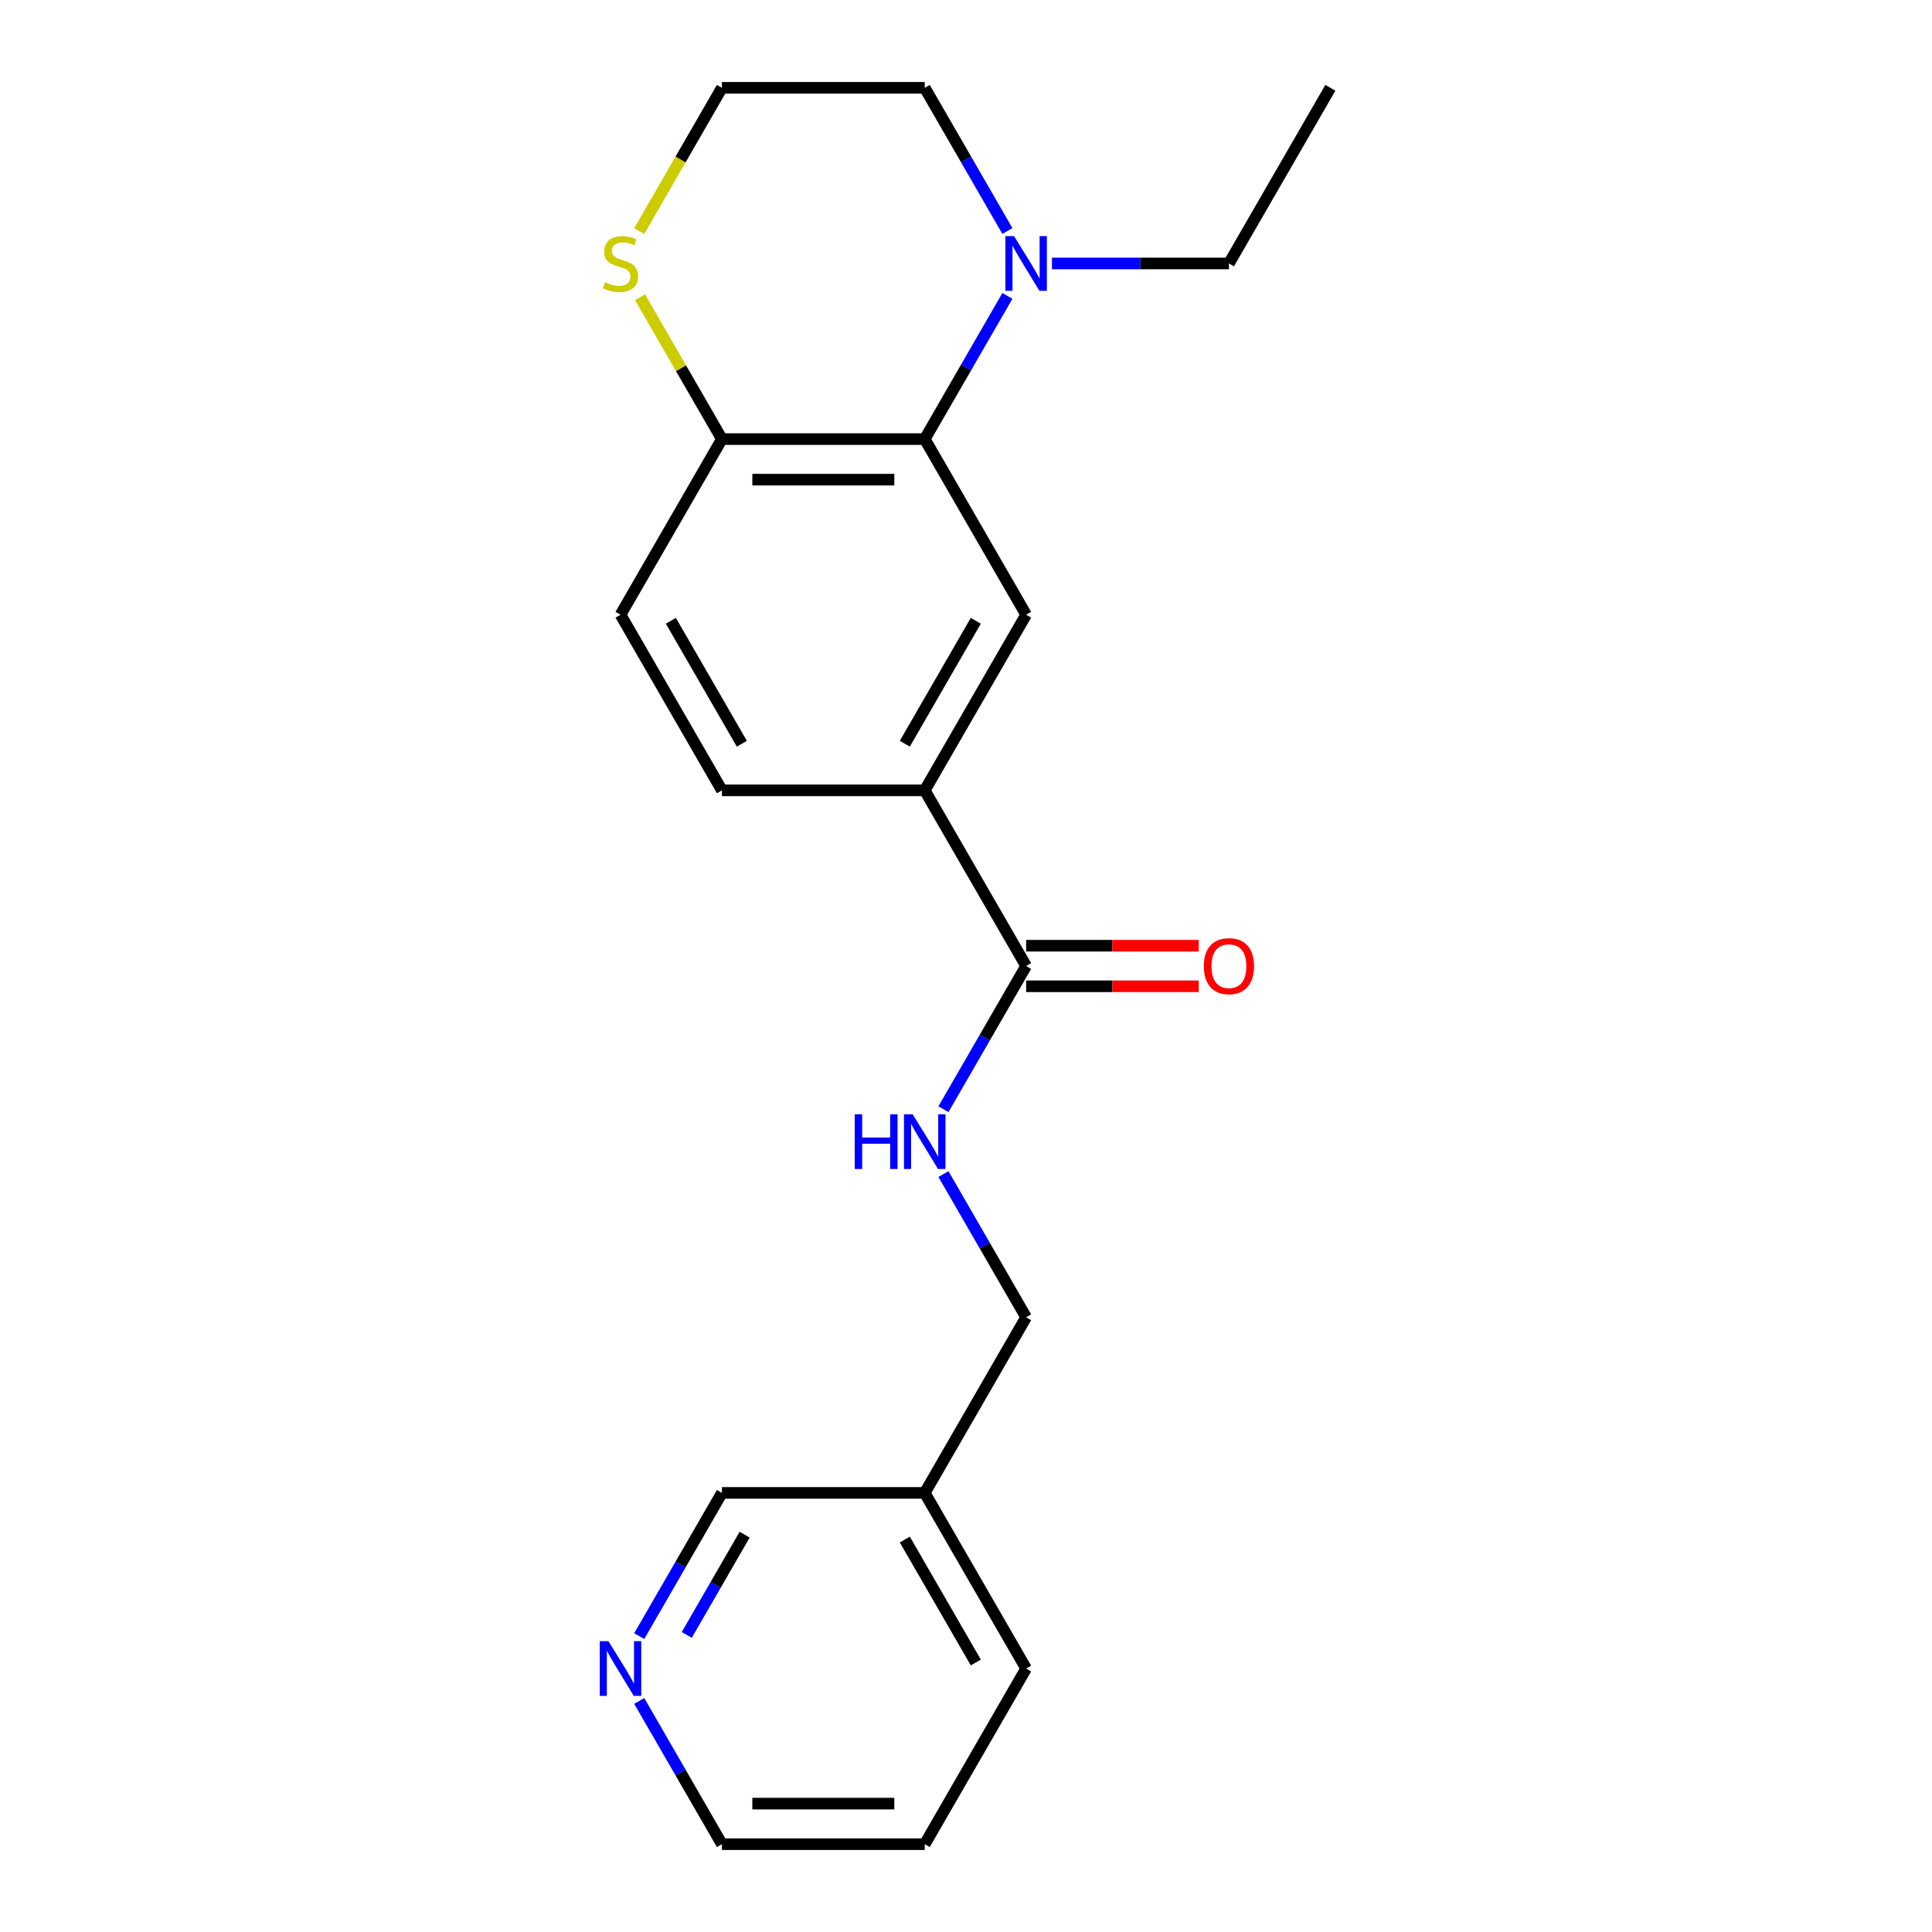 <?xml version='1.0' encoding='iso-8859-1'?>
<svg version='1.1' baseProfile='full'
              xmlns='http://www.w3.org/2000/svg'
                      xmlns:rdkit='http://www.rdkit.org/xml'
                      xmlns:xlink='http://www.w3.org/1999/xlink'
                  xml:space='preserve'
width='1000px' height='1000px' viewBox='0 0 1000 1000'>
<!-- END OF HEADER -->
<rect style='opacity:1.0;fill:#FFFFFF;stroke:none' width='1000' height='1000' x='0' y='0'> </rect>
<path class='bond-0' d='M 478.639,227.273 L 500.037,190.21' style='fill:none;fill-rule:evenodd;stroke:#000000;stroke-width:6px;stroke-linecap:butt;stroke-linejoin:miter;stroke-opacity:1' />
<path class='bond-0' d='M 500.037,190.21 L 521.435,153.148' style='fill:none;fill-rule:evenodd;stroke:#0000FF;stroke-width:6px;stroke-linecap:butt;stroke-linejoin:miter;stroke-opacity:1' />
<path class='bond-1' d='M 478.639,227.273 L 531.125,318.182' style='fill:none;fill-rule:evenodd;stroke:#000000;stroke-width:6px;stroke-linecap:butt;stroke-linejoin:miter;stroke-opacity:1' />
<path class='bond-4' d='M 478.639,227.273 L 373.666,227.273' style='fill:none;fill-rule:evenodd;stroke:#000000;stroke-width:6px;stroke-linecap:butt;stroke-linejoin:miter;stroke-opacity:1' />
<path class='bond-4' d='M 462.893,248.267 L 389.412,248.267' style='fill:none;fill-rule:evenodd;stroke:#000000;stroke-width:6px;stroke-linecap:butt;stroke-linejoin:miter;stroke-opacity:1' />
<path class='bond-14' d='M 521.435,119.579 L 500.037,82.517' style='fill:none;fill-rule:evenodd;stroke:#0000FF;stroke-width:6px;stroke-linecap:butt;stroke-linejoin:miter;stroke-opacity:1' />
<path class='bond-14' d='M 500.037,82.517 L 478.639,45.455' style='fill:none;fill-rule:evenodd;stroke:#000000;stroke-width:6px;stroke-linecap:butt;stroke-linejoin:miter;stroke-opacity:1' />
<path class='bond-15' d='M 544.489,136.364 L 590.294,136.364' style='fill:none;fill-rule:evenodd;stroke:#0000FF;stroke-width:6px;stroke-linecap:butt;stroke-linejoin:miter;stroke-opacity:1' />
<path class='bond-15' d='M 590.294,136.364 L 636.098,136.364' style='fill:none;fill-rule:evenodd;stroke:#000000;stroke-width:6px;stroke-linecap:butt;stroke-linejoin:miter;stroke-opacity:1' />
<path class='bond-3' d='M 531.125,318.182 L 478.639,409.091' style='fill:none;fill-rule:evenodd;stroke:#000000;stroke-width:6px;stroke-linecap:butt;stroke-linejoin:miter;stroke-opacity:1' />
<path class='bond-3' d='M 505.07,321.321 L 468.33,384.957' style='fill:none;fill-rule:evenodd;stroke:#000000;stroke-width:6px;stroke-linecap:butt;stroke-linejoin:miter;stroke-opacity:1' />
<path class='bond-2' d='M 531.125,500 L 478.639,409.091' style='fill:none;fill-rule:evenodd;stroke:#000000;stroke-width:6px;stroke-linecap:butt;stroke-linejoin:miter;stroke-opacity:1' />
<path class='bond-5' d='M 531.125,500 L 509.727,537.062' style='fill:none;fill-rule:evenodd;stroke:#000000;stroke-width:6px;stroke-linecap:butt;stroke-linejoin:miter;stroke-opacity:1' />
<path class='bond-5' d='M 509.727,537.062 L 488.329,574.125' style='fill:none;fill-rule:evenodd;stroke:#0000FF;stroke-width:6px;stroke-linecap:butt;stroke-linejoin:miter;stroke-opacity:1' />
<path class='bond-7' d='M 531.125,510.497 L 575.799,510.497' style='fill:none;fill-rule:evenodd;stroke:#000000;stroke-width:6px;stroke-linecap:butt;stroke-linejoin:miter;stroke-opacity:1' />
<path class='bond-7' d='M 575.799,510.497 L 620.473,510.497' style='fill:none;fill-rule:evenodd;stroke:#FF0000;stroke-width:6px;stroke-linecap:butt;stroke-linejoin:miter;stroke-opacity:1' />
<path class='bond-7' d='M 531.125,489.503 L 575.799,489.503' style='fill:none;fill-rule:evenodd;stroke:#000000;stroke-width:6px;stroke-linecap:butt;stroke-linejoin:miter;stroke-opacity:1' />
<path class='bond-7' d='M 575.799,489.503 L 620.473,489.503' style='fill:none;fill-rule:evenodd;stroke:#FF0000;stroke-width:6px;stroke-linecap:butt;stroke-linejoin:miter;stroke-opacity:1' />
<path class='bond-22' d='M 478.639,409.091 L 373.666,409.091' style='fill:none;fill-rule:evenodd;stroke:#000000;stroke-width:6px;stroke-linecap:butt;stroke-linejoin:miter;stroke-opacity:1' />
<path class='bond-6' d='M 373.666,227.273 L 352.476,190.57' style='fill:none;fill-rule:evenodd;stroke:#000000;stroke-width:6px;stroke-linecap:butt;stroke-linejoin:miter;stroke-opacity:1' />
<path class='bond-6' d='M 352.476,190.57 L 331.286,153.868' style='fill:none;fill-rule:evenodd;stroke:#CCCC00;stroke-width:6px;stroke-linecap:butt;stroke-linejoin:miter;stroke-opacity:1' />
<path class='bond-10' d='M 373.666,227.273 L 321.179,318.182' style='fill:none;fill-rule:evenodd;stroke:#000000;stroke-width:6px;stroke-linecap:butt;stroke-linejoin:miter;stroke-opacity:1' />
<path class='bond-12' d='M 488.329,607.693 L 509.727,644.756' style='fill:none;fill-rule:evenodd;stroke:#0000FF;stroke-width:6px;stroke-linecap:butt;stroke-linejoin:miter;stroke-opacity:1' />
<path class='bond-12' d='M 509.727,644.756 L 531.125,681.818' style='fill:none;fill-rule:evenodd;stroke:#000000;stroke-width:6px;stroke-linecap:butt;stroke-linejoin:miter;stroke-opacity:1' />
<path class='bond-13' d='M 330.847,119.619 L 352.256,82.537' style='fill:none;fill-rule:evenodd;stroke:#CCCC00;stroke-width:6px;stroke-linecap:butt;stroke-linejoin:miter;stroke-opacity:1' />
<path class='bond-13' d='M 352.256,82.537 L 373.666,45.455' style='fill:none;fill-rule:evenodd;stroke:#000000;stroke-width:6px;stroke-linecap:butt;stroke-linejoin:miter;stroke-opacity:1' />
<path class='bond-8' d='M 330.87,846.852 L 352.268,809.79' style='fill:none;fill-rule:evenodd;stroke:#0000FF;stroke-width:6px;stroke-linecap:butt;stroke-linejoin:miter;stroke-opacity:1' />
<path class='bond-8' d='M 352.268,809.79 L 373.666,772.727' style='fill:none;fill-rule:evenodd;stroke:#000000;stroke-width:6px;stroke-linecap:butt;stroke-linejoin:miter;stroke-opacity:1' />
<path class='bond-8' d='M 355.471,846.231 L 370.45,820.287' style='fill:none;fill-rule:evenodd;stroke:#0000FF;stroke-width:6px;stroke-linecap:butt;stroke-linejoin:miter;stroke-opacity:1' />
<path class='bond-8' d='M 370.45,820.287 L 385.428,794.343' style='fill:none;fill-rule:evenodd;stroke:#000000;stroke-width:6px;stroke-linecap:butt;stroke-linejoin:miter;stroke-opacity:1' />
<path class='bond-23' d='M 330.87,880.421 L 352.268,917.483' style='fill:none;fill-rule:evenodd;stroke:#0000FF;stroke-width:6px;stroke-linecap:butt;stroke-linejoin:miter;stroke-opacity:1' />
<path class='bond-23' d='M 352.268,917.483 L 373.666,954.545' style='fill:none;fill-rule:evenodd;stroke:#000000;stroke-width:6px;stroke-linecap:butt;stroke-linejoin:miter;stroke-opacity:1' />
<path class='bond-9' d='M 373.666,409.091 L 321.179,318.182' style='fill:none;fill-rule:evenodd;stroke:#000000;stroke-width:6px;stroke-linecap:butt;stroke-linejoin:miter;stroke-opacity:1' />
<path class='bond-9' d='M 383.975,384.957 L 347.234,321.321' style='fill:none;fill-rule:evenodd;stroke:#000000;stroke-width:6px;stroke-linecap:butt;stroke-linejoin:miter;stroke-opacity:1' />
<path class='bond-11' d='M 478.639,772.727 L 531.125,681.818' style='fill:none;fill-rule:evenodd;stroke:#000000;stroke-width:6px;stroke-linecap:butt;stroke-linejoin:miter;stroke-opacity:1' />
<path class='bond-16' d='M 478.639,772.727 L 373.666,772.727' style='fill:none;fill-rule:evenodd;stroke:#000000;stroke-width:6px;stroke-linecap:butt;stroke-linejoin:miter;stroke-opacity:1' />
<path class='bond-18' d='M 478.639,772.727 L 531.125,863.636' style='fill:none;fill-rule:evenodd;stroke:#000000;stroke-width:6px;stroke-linecap:butt;stroke-linejoin:miter;stroke-opacity:1' />
<path class='bond-18' d='M 468.33,796.861 L 505.07,860.497' style='fill:none;fill-rule:evenodd;stroke:#000000;stroke-width:6px;stroke-linecap:butt;stroke-linejoin:miter;stroke-opacity:1' />
<path class='bond-21' d='M 373.666,45.455 L 478.639,45.455' style='fill:none;fill-rule:evenodd;stroke:#000000;stroke-width:6px;stroke-linecap:butt;stroke-linejoin:miter;stroke-opacity:1' />
<path class='bond-19' d='M 636.098,136.364 L 688.584,45.455' style='fill:none;fill-rule:evenodd;stroke:#000000;stroke-width:6px;stroke-linecap:butt;stroke-linejoin:miter;stroke-opacity:1' />
<path class='bond-17' d='M 373.666,954.545 L 478.639,954.545' style='fill:none;fill-rule:evenodd;stroke:#000000;stroke-width:6px;stroke-linecap:butt;stroke-linejoin:miter;stroke-opacity:1' />
<path class='bond-17' d='M 389.412,933.551 L 462.893,933.551' style='fill:none;fill-rule:evenodd;stroke:#000000;stroke-width:6px;stroke-linecap:butt;stroke-linejoin:miter;stroke-opacity:1' />
<path class='bond-20' d='M 531.125,863.636 L 478.639,954.545' style='fill:none;fill-rule:evenodd;stroke:#000000;stroke-width:6px;stroke-linecap:butt;stroke-linejoin:miter;stroke-opacity:1' />
<path  class='atom-1' d='M 524.865 122.204
L 534.145 137.204
Q 535.065 138.684, 536.545 141.364
Q 538.025 144.044, 538.105 144.204
L 538.105 122.204
L 541.865 122.204
L 541.865 150.524
L 537.985 150.524
L 528.025 134.124
Q 526.865 132.204, 525.625 130.004
Q 524.425 127.804, 524.065 127.124
L 524.065 150.524
L 520.385 150.524
L 520.385 122.204
L 524.865 122.204
' fill='#0000FF'/>
<path  class='atom-6' d='M 442.419 576.749
L 446.259 576.749
L 446.259 588.789
L 460.739 588.789
L 460.739 576.749
L 464.579 576.749
L 464.579 605.069
L 460.739 605.069
L 460.739 591.989
L 446.259 591.989
L 446.259 605.069
L 442.419 605.069
L 442.419 576.749
' fill='#0000FF'/>
<path  class='atom-6' d='M 472.379 576.749
L 481.659 591.749
Q 482.579 593.229, 484.059 595.909
Q 485.539 598.589, 485.619 598.749
L 485.619 576.749
L 489.379 576.749
L 489.379 605.069
L 485.499 605.069
L 475.539 588.669
Q 474.379 586.749, 473.139 584.549
Q 471.939 582.349, 471.579 581.669
L 471.579 605.069
L 467.899 605.069
L 467.899 576.749
L 472.379 576.749
' fill='#0000FF'/>
<path  class='atom-7' d='M 313.179 146.084
Q 313.499 146.204, 314.819 146.764
Q 316.139 147.324, 317.579 147.684
Q 319.059 148.004, 320.499 148.004
Q 323.179 148.004, 324.739 146.724
Q 326.299 145.404, 326.299 143.124
Q 326.299 141.564, 325.499 140.604
Q 324.739 139.644, 323.539 139.124
Q 322.339 138.604, 320.339 138.004
Q 317.819 137.244, 316.299 136.524
Q 314.819 135.804, 313.739 134.284
Q 312.699 132.764, 312.699 130.204
Q 312.699 126.644, 315.099 124.444
Q 317.539 122.244, 322.339 122.244
Q 325.619 122.244, 329.339 123.804
L 328.419 126.884
Q 325.019 125.484, 322.459 125.484
Q 319.699 125.484, 318.179 126.644
Q 316.659 127.764, 316.699 129.724
Q 316.699 131.244, 317.459 132.164
Q 318.259 133.084, 319.379 133.604
Q 320.539 134.124, 322.459 134.724
Q 325.019 135.524, 326.539 136.324
Q 328.059 137.124, 329.139 138.764
Q 330.259 140.364, 330.259 143.124
Q 330.259 147.044, 327.619 149.164
Q 325.019 151.244, 320.659 151.244
Q 318.139 151.244, 316.219 150.684
Q 314.339 150.164, 312.099 149.244
L 313.179 146.084
' fill='#CCCC00'/>
<path  class='atom-8' d='M 623.098 500.08
Q 623.098 493.28, 626.458 489.48
Q 629.818 485.68, 636.098 485.68
Q 642.378 485.68, 645.738 489.48
Q 649.098 493.28, 649.098 500.08
Q 649.098 506.96, 645.698 510.88
Q 642.298 514.76, 636.098 514.76
Q 629.858 514.76, 626.458 510.88
Q 623.098 507, 623.098 500.08
M 636.098 511.56
Q 640.418 511.56, 642.738 508.68
Q 645.098 505.76, 645.098 500.08
Q 645.098 494.52, 642.738 491.72
Q 640.418 488.88, 636.098 488.88
Q 631.778 488.88, 629.418 491.68
Q 627.098 494.48, 627.098 500.08
Q 627.098 505.8, 629.418 508.68
Q 631.778 511.56, 636.098 511.56
' fill='#FF0000'/>
<path  class='atom-9' d='M 314.919 849.476
L 324.199 864.476
Q 325.119 865.956, 326.599 868.636
Q 328.079 871.316, 328.159 871.476
L 328.159 849.476
L 331.919 849.476
L 331.919 877.796
L 328.039 877.796
L 318.079 861.396
Q 316.919 859.476, 315.679 857.276
Q 314.479 855.076, 314.119 854.396
L 314.119 877.796
L 310.439 877.796
L 310.439 849.476
L 314.919 849.476
' fill='#0000FF'/>
</svg>
